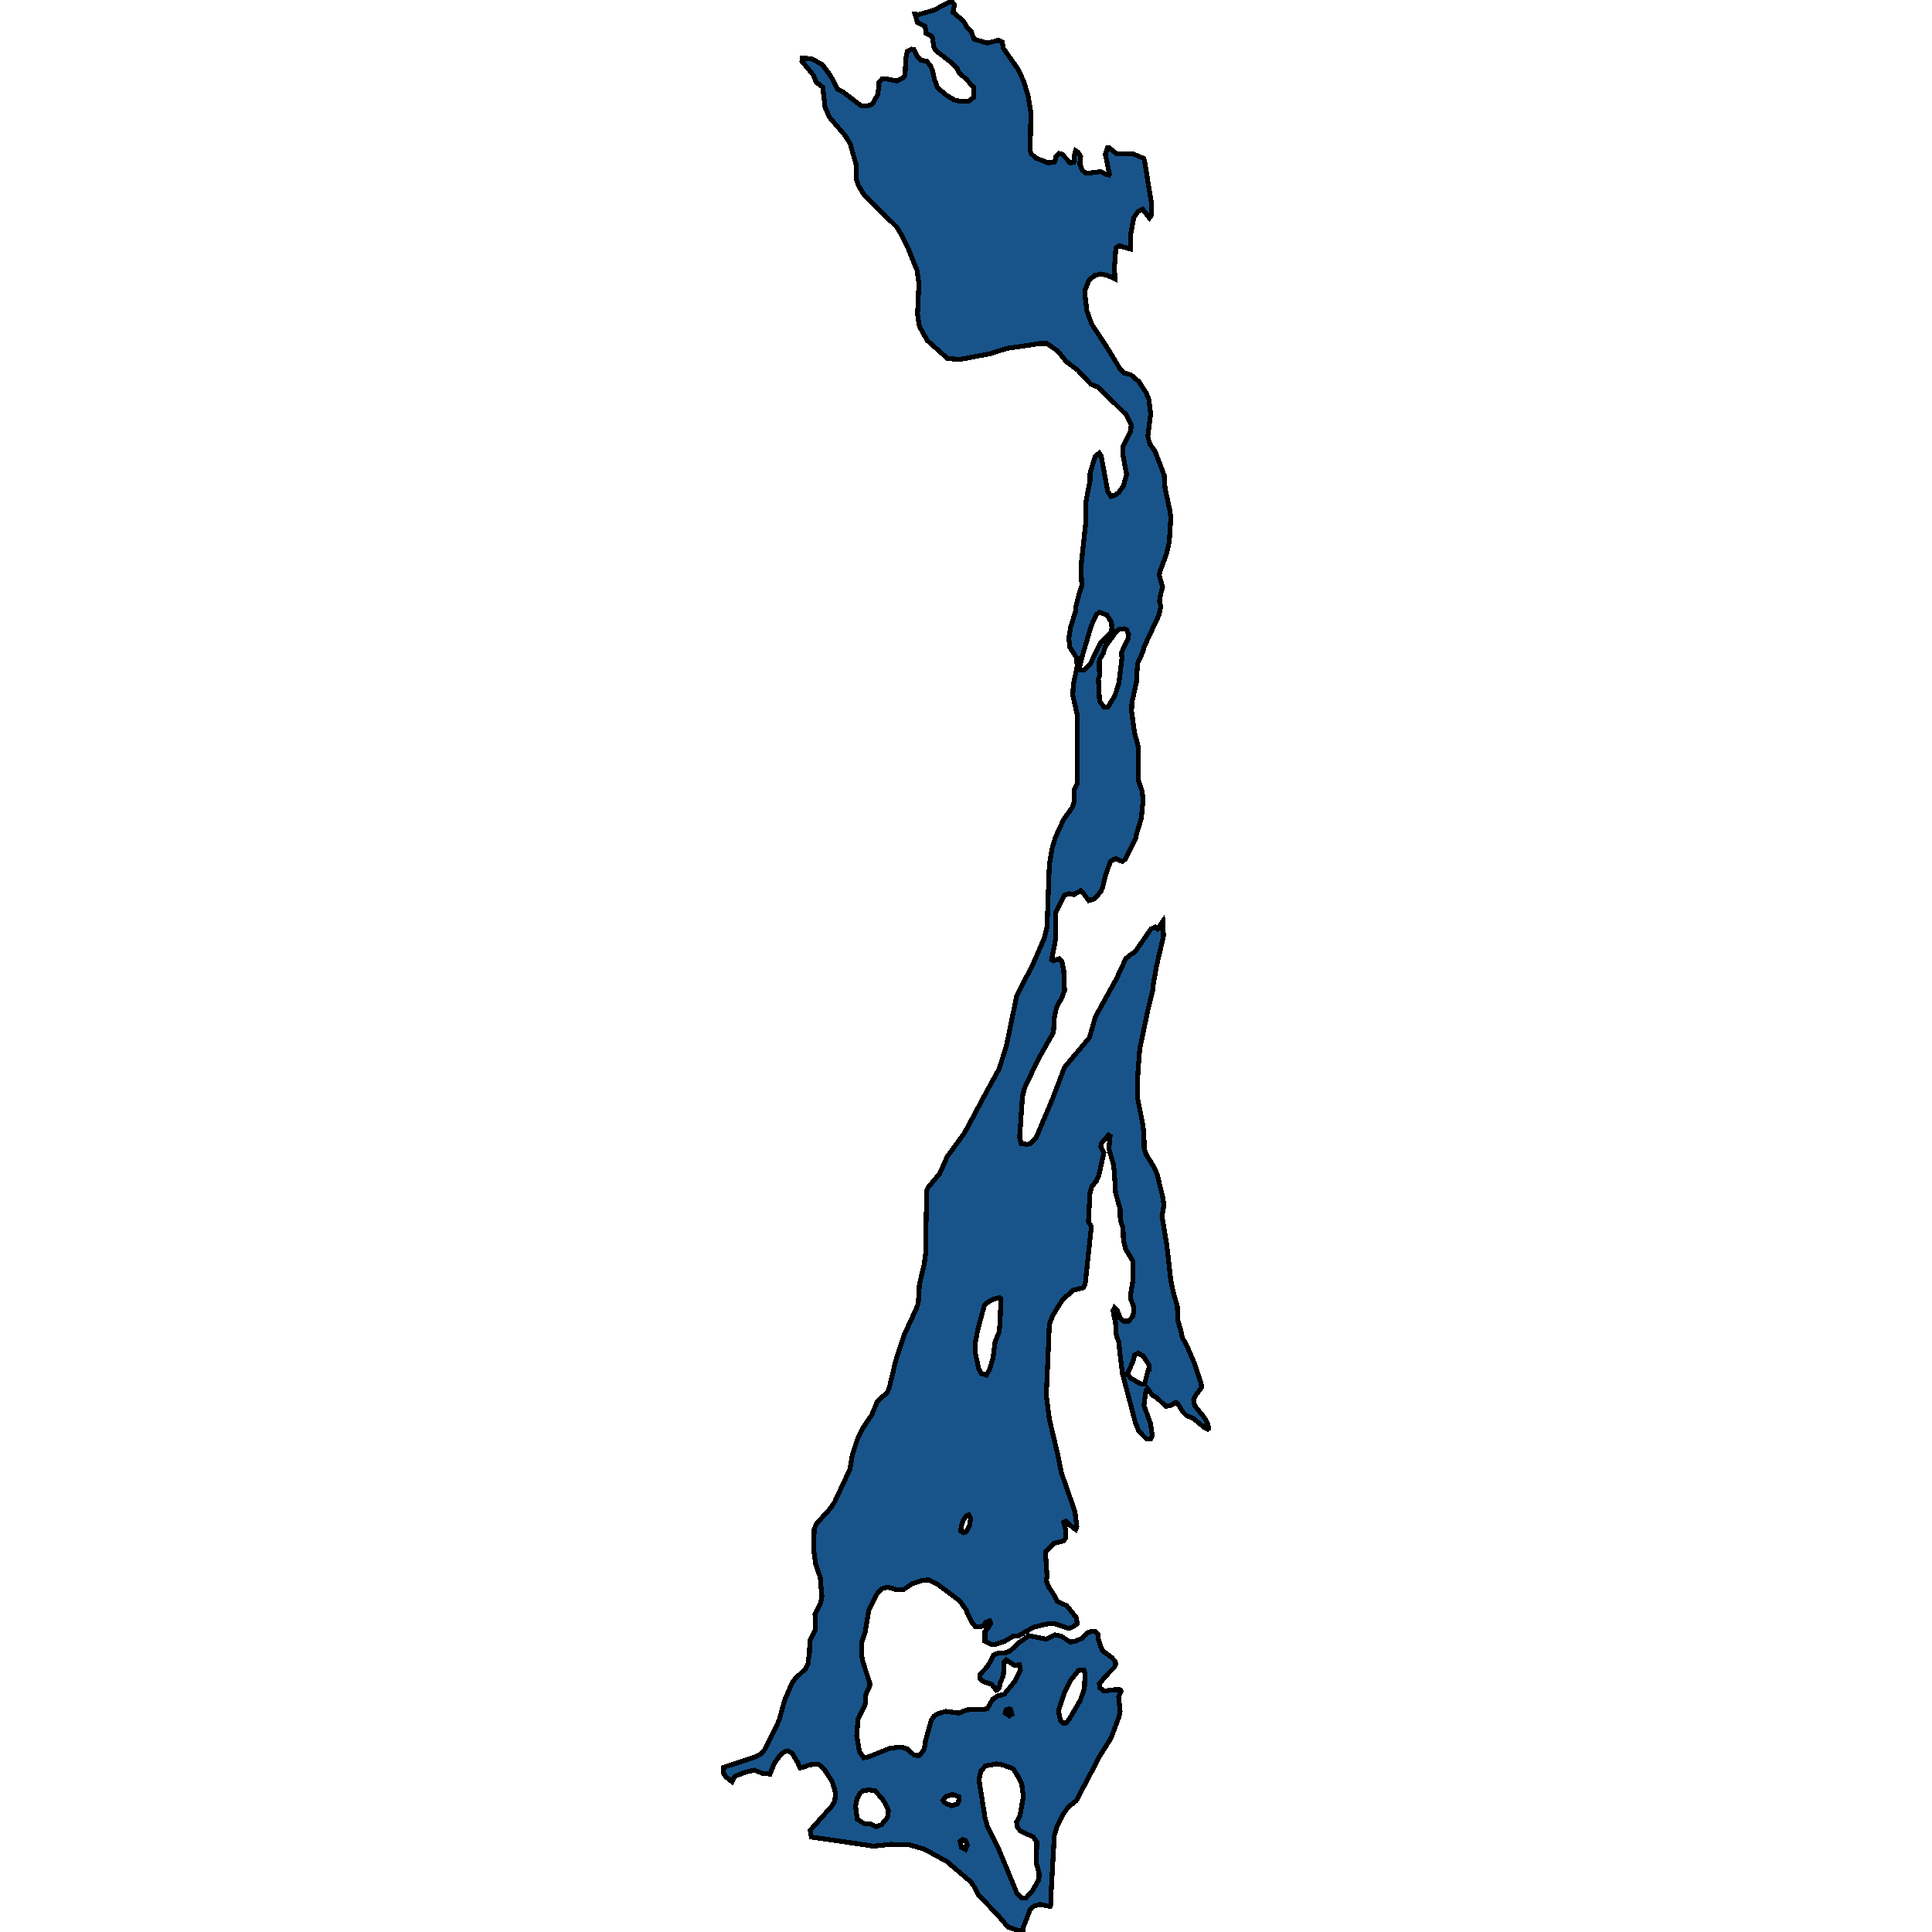 <svg xmlns="http://www.w3.org/2000/svg" width="400" height="400"><path style="stroke: black; fill: #18548a; shape-rendering: crispEdges; stroke-width: 1px;" d="M236.815,32.811L236.989,33.458L238.386,42.037L238.364,44.58L237.95,45.141L236.553,43.287L235.636,43.761L234.72,45.098L234.043,48.848L234.087,51.564L231.665,50.874L231.032,51.305L230.748,55.185L230.814,57.728L229.221,56.995L227.977,56.736L226.733,56.995L225.467,57.986L224.66,60.012L224.616,60.96L225.031,64.366L226.013,67.081L229.133,71.822L231.883,76.347L232.734,77.209L234.131,77.597L235.789,79.019L237.273,81.261L237.862,82.683L238.233,85.656L237.644,90.354L238.059,91.948L239.128,93.413L241.027,98.369L241.201,101.041L242.227,105.781L242.401,107.16L242.096,112.115L241.55,114.571L240.11,118.448L240.023,119.181L240.699,121.508L240.328,122.929L240.066,124.394L240.328,125.601L239.936,127.367L236.924,133.829L236.575,135.036L235.506,137.405L235.287,141.196L234.349,145.461L234.283,147.27L234.894,151.707L235.724,154.808L235.724,161.7L236.444,163.725L236.684,165.491L236.291,169.453L235.287,172.727L235.178,173.416L232.996,177.852L232.341,178.369L231.097,177.766L230.486,177.981L229.897,178.412L228.915,181.125L228.304,183.666L227.955,184.527L226.645,186.078L225.423,186.465L223.983,184.527L223.765,184.398L222.325,185.216L221.299,185.001L220.339,185.345L218.593,188.834L218.571,194.346L217.72,198.652L218.047,198.911L219.269,198.523L219.88,199.126L220.23,200.848L220.404,205.068L219.924,206.36L218.724,208.642L218.309,210.623L218.113,213.723L214.839,219.536L212.133,225.262L211.697,226.898L211.108,235.423L211.435,236.757L212.657,236.929L213.399,236.757L214.534,235.509L217.895,227.544L220.404,220.957L225.554,214.843L226.798,210.494L231.097,202.743L233.083,198.48L233.934,197.748L234.982,197.102L238.299,192.322L239.172,191.934L239.674,192.322L240.743,190.772L240.896,193.786L239.455,199.944L238.735,204.078L238.648,205.111L237.6,209.374L235.964,217.254L235.593,222.076L235.462,227.07L236.575,232.624L236.837,234.863L236.902,237.877L237.339,239.082L239.041,241.837L239.565,243.086L240.677,247.606L241.005,249.457L240.568,251.781L241.594,257.937L242.401,265.082L243.013,267.966L243.733,270.333L243.907,273.518L244.562,275.799L244.758,276.918L245.566,278.252L247.333,282.341L248.621,286.214L248.796,287.247L247.552,288.882L247.137,289.829L247.312,290.991L249.319,293.444L250.105,294.95L250.192,295.811L250.083,295.897L249.276,295.51L247.093,293.702L245.631,293.057L244.889,292.325L243.842,290.604L243.449,290.346L242.38,290.991L241.376,291.163L239.521,289.399L238.561,288.839L237.579,287.462L237.273,287.763L236.837,290.991L238.168,294.606L238.583,297.274L238.233,297.876L237.317,297.876L235.746,296.284L235.025,294.434L234.873,293.788L232.407,284.45L231.817,279.888L231.665,277.822L231.25,276.961L231.032,275.885L230.966,273.69L230.639,272.571L230.443,271.323L230.617,271.194L230.792,270.72L231.272,271.194L232.036,273.088L232.625,273.518L233.672,273.518L234.502,272.571L234.742,271.624L234.698,270.591L234.131,268.999L234.131,267.621L234.523,265.34L234.545,261.079L233.083,258.668L232.603,256.904L232.516,254.278L232.101,253.159L231.927,251.996L231.905,250.318L230.966,246.96L230.705,242.483L230.486,240.976L229.592,237.833L229.832,235.207L229.504,234.992L227.977,236.757L227.911,237.403L228.544,238.651L227.54,243.215L227.016,244.463L226.034,245.711L225.642,247.218L225.358,252.943L225.969,253.976L225.707,256.215L224.681,265.814L224.332,266.588L222.237,267.105L219.99,269.085L217.96,272.356L217.262,274.12L217.044,279.285L216.629,288.925L217.262,293.831L218.92,300.803L219.75,304.891L222.543,312.937L222.957,316.078L222.717,316.68L222.325,316.465L220.688,314.916L220.23,315.175L220.688,317.025L220.666,318.359L220.23,319.004L218.266,319.52L216.563,321.155L216.454,321.456L216.782,326.361L216.629,327.308L217.131,328.599L218.331,330.362L218.833,331.524L220.906,332.471L222.848,334.923L223.045,336.17L222.063,336.859L221.233,337.16L218.418,336.17L217.502,336.127L216.171,336.343L213.967,336.902L210.846,338.709L209.689,338.795L208.009,339.827L206.176,340.429L205.128,340.429L203.906,339.784L203.906,337.762L204.539,337.117L205.128,336.084L204.888,335.568L204.103,335.869L203.666,336.515L202.924,336.816L201.986,336.816L201.222,335.912L199.891,333.116L198.712,331.438L194.108,327.996L192.253,327.093L190.856,327.222L188.914,327.867L186.994,329.158L185.597,329.115L183.786,328.599L182.585,328.943L181.451,330.147L179.901,333.331L179.094,338.063L178.396,340.128L178.396,342.839L178.657,344.086L180.12,348.56L180.054,349.162L179.247,350.883L179.247,352.389L178.941,353.378L177.632,356.002L177.37,359.357L177.959,362.669L178.832,363.917L179.814,363.744L184.309,361.938L186.732,361.723L187.823,362.11L189.176,363.314L190.289,363.529L191.271,362.325L191.467,361.551L191.62,360.432L192.799,356.174L193.41,355.271L194.108,354.84L195.788,354.324L198.56,354.668L200.109,354.023L201.659,353.894L203.666,353.894L204.408,353.765L205.543,351.786L206.525,351.141L207.943,350.754L210.038,348.173L211.261,345.85L211.064,344.688L210.038,344.817L208.358,343.656L207.922,344.086L207.725,346.968L207.092,348.388L206.874,349.506L206.46,349.937L206.263,349.98L205.347,348.732L203.448,348.087L202.837,347.528L202.859,346.71L204.452,345.033L205.761,342.623L206.656,342.279L208.358,342.15L209.122,341.806L211.195,339.913L213.05,338.666L216.607,339.354L218.418,338.494L219.662,338.709L221.539,339.956L222.521,339.827L223.961,339.225L225.292,337.977L226.1,337.762L226.711,337.805L227.322,338.408L227.431,339.569L228.239,341.763L230.093,343.097L230.835,343.914L231.032,344.473L230.748,345.162L229.504,346.409L227.584,348.603L227.715,349.42L228.544,350.109L231.032,349.808L231.883,349.851L232.123,350.109L231.599,351.356L231.905,354.324L231.621,355.615L230.028,359.83L227.584,363.744L227.322,364.304L222.827,372.82L221.146,374.153L220.208,375.487L218.855,378.11L218.266,380.089L218.2,381.637L217.655,391.227L217.567,394.324L217.436,394.711L215.363,394.281L214.119,394.625L213.312,395.27L211.915,398.925L211.806,400L208.729,399.011L206.896,396.861L202.466,392.173L201.615,390.496L201.004,389.636L196.006,385.378L191.336,382.841L188.238,381.938L184.419,381.852L180.796,382.239L179.225,381.981L177.501,381.723L167.986,380.347L167.746,378.927L172.263,373.895L172.831,372.863L173.005,371.272L172.307,368.863L170.67,366.368L169.492,365.25L167.637,365.379L166.393,365.852L165.651,366.024L165.149,364.906L163.971,362.927L163.054,362.497L162.356,362.712L161.417,363.529L160.261,365.164L159.432,367.272L158.057,367.228L156.18,366.497L154.434,366.884L152.165,367.745L151.554,368.906L150.222,367.831L149.808,367.099L149.83,365.895L156.507,363.701L157.708,363.013L158.406,362.11L161.308,356.174L162.421,352.087L163.949,348.517L164.582,347.614L166.808,345.463L167.266,344.559L167.593,342.064L167.659,339.698L168.859,337.375L168.728,334.148L169.863,331.911L170.168,330.621L169.819,326.576L168.881,323.866L168.423,320.682L168.575,316.594L169.012,315.519L172.023,312.163L172.853,310.872L175.973,304.159L176.453,301.233L177.588,297.79L178.636,295.682L180.491,292.928L181.647,290.13L183.72,288.28L184.157,287.161L185.444,281.738L187.234,276.315L189.743,270.849L190.114,269.859L190.354,265.943L191.358,261.681L191.62,259.701L191.795,250.016L191.882,246.486L192.144,245.841L194.544,242.999L196.116,239.469L199.694,234.562L204.255,226.037L206.852,221.301L208.336,216.651L210.3,207.135L210.497,206.145L213.836,199.686L216.171,194.303L216.782,191.891L217.131,182.245L217.262,178.972L217.829,175.655L218.506,173.373L220.186,169.712L221.975,167.214L222.346,166.223L222.368,163.639L223.001,162.303L223.023,152.655L223.023,148.002L222.106,143.91L222.237,141.713L223.023,137.922L222.848,136.113L221.517,134.045L221.277,132.192L221.692,129.737L222.739,126.376L222.783,125.428L223.328,123.274L223.983,121.249L223.787,117.457L224.812,108.064L224.856,103.755L225.685,99.446L225.685,97.981L226.733,94.534L227.584,93.801L227.999,94.448L229.352,101.773L230.028,102.764L230.748,102.592L231.621,101.946L232.581,100.61L233.258,98.24L232.538,94.448L232.516,92.465L234.109,89.276L234.196,87.854L233.258,85.958L227.409,80.183L225.838,79.537L223.132,76.649L220.753,74.839L219.051,72.727L216.76,71.132L215.189,71.132L213.072,71.477L208.511,72.124L204.954,73.244L198.778,74.408L196.181,74.236L192.013,70.529L190.354,67.598L189.962,65.098L190.245,58.719L189.852,55.96L188.085,51.564L186.666,48.676L185.684,47.038L178.941,40.399L177.697,38.373L177.261,36.907L177.304,34.277L176.017,29.751L175.013,28.112L171.761,24.318L170.823,22.249L170.343,18.067L168.968,16.989L168.379,15.523L166.022,12.677L166.088,12.073L167.921,12.117L170.19,13.324L171.936,15.652L173.42,18.455L174.686,19.145L178.286,21.904L179.77,21.861L180.621,21.559L181.713,19.619L181.996,17.765L181.887,17.118L182.607,16.342L183.589,16.342L185.662,16.773L186.928,16.17L187.386,15.523L187.517,12.289L187.845,10.651L188.805,10.176L189.22,10.262L190.027,11.815L190.66,12.461L191.86,12.677L192.755,13.798L193.104,14.79L193.519,16.601L194.13,18.196L195.963,19.705L197.578,20.697L199.018,20.998L200.502,20.998L201.615,20.136L201.637,18.153L200.087,16.428L198.538,15.048L198.211,14.229L197.207,13.151L193.715,10.435L193.322,9.702L193.082,7.977L192.886,7.46L191.751,6.942L191.533,5.476L189.94,4.657L189.438,2.932L190.223,3.018L193.322,2.113L196.421,0.517L196.792,0L197.6,0.906L197.316,2.544L199.476,4.355L200.349,5.864L201.047,6.468L201.68,8.107L204.386,8.926L206.765,8.322L207.485,8.71L207.725,10.004L210.715,14.229L211.915,16.73L212.897,20.007L213.421,23.327L213.29,31.259L213.508,31.863L214.578,32.768L217.044,33.717L218.2,33.587L218.418,33.372L218.637,32.337L219.248,31.777L219.859,31.906L221.648,33.76L222.303,33.587L222.521,31.604L222.696,31.173L223.219,31.518L223.743,32.467L223.568,33.975L224.092,35.226L224.703,35.786L225.947,35.786L227.824,35.527L229.002,36.088L229.592,36.26L229.701,36.088L228.85,31.949L229.286,30.613L229.635,30.613L231.185,31.82L234.523,31.82ZM210.475,377.207L211.217,375.788L211.872,371.917L211.522,369.25L210.933,368.046L209.755,366.196L207.551,365.379L206.241,365.207L204.517,365.508L204.059,365.594L203.033,366.712L202.706,368.605L203.928,376.304L204.386,378.024L206.59,382.411L210.278,391.313L210.54,392.001L211.413,392.904L212.461,392.904L213.683,391.571L215.079,389.163L215.145,387.83L214.534,385.68L214.665,381.379L213.945,380.347L211.304,379.099L210.671,378.411ZM227.649,145.159L228.566,146.409L229.395,146.365L230.835,143.996L231.643,141.498L232.298,136.199L232.167,135.122L233.52,132.321L233.672,131.374L233.258,130.383L232.734,130.167L231.73,130.254L230.966,130.943L228.784,133.959L228.457,135.208L227.628,136.587L227.606,137.19L227.628,139.99L227.409,140.593ZM201.877,279.802L202.553,283.115L203.142,284.364L204.212,284.708L204.888,283.503L205.565,281.308L206.023,277.822L206.852,275.799L207.049,273.991L207.223,268.87L206.874,268.654L205.412,269.085L204.168,269.859L203.797,270.29L202.422,275.369L201.942,277.994ZM177.501,376.648L178.985,377.594L180.098,377.594L181.32,378.196L182.52,377.766L183.742,376.304L183.939,374.927L183.655,374.11L182.76,372.562L181.167,370.755L179.923,370.583L178.636,370.755L178.068,371.272L177.435,372.39L177.13,373.981ZM223.481,138.353L223.896,138.741L224.616,138.654L225.751,137.405L227.868,133.054L230.072,130.9L230.203,129.995L230.115,128.832L229.199,127.367L227.628,126.764L227.016,127.238L225.991,129.392L223.983,136.156ZM219.313,355.185L219.597,356.26L220.164,356.776L220.753,356.69L221.386,355.916L223.678,352.001L224.529,349.506L224.638,346.366L224.376,345.764L223.307,345.85L221.692,347.829L220.491,350.152L219.269,353.808L219.16,353.937ZM236.989,286.515L237.71,283.632L237.906,283.589L237.906,282.642L236.684,280.748L235.636,280.146L234.894,280.576L234.523,281.997L233.411,284.45L234.218,285.439L236.226,286.515ZM195.221,372.734L195.614,373.25L197.054,373.895L198.232,373.465L198.494,372.906L198.516,372.003L197.272,371.53L195.854,371.917ZM199.476,317.326L200.044,317.111L200.698,315.949L200.982,314.4L200.567,313.626L200.044,313.884L199.433,314.744L199.04,315.863L198.887,316.939ZM198.8,381.25L199.04,382.497L199.869,382.927L200.284,381.981L199.891,381.035L199.258,380.82ZM208.118,354.668L208.969,355.228L209.515,354.927L209.209,353.894L208.904,353.808L208.293,354.023Z"></path></svg>